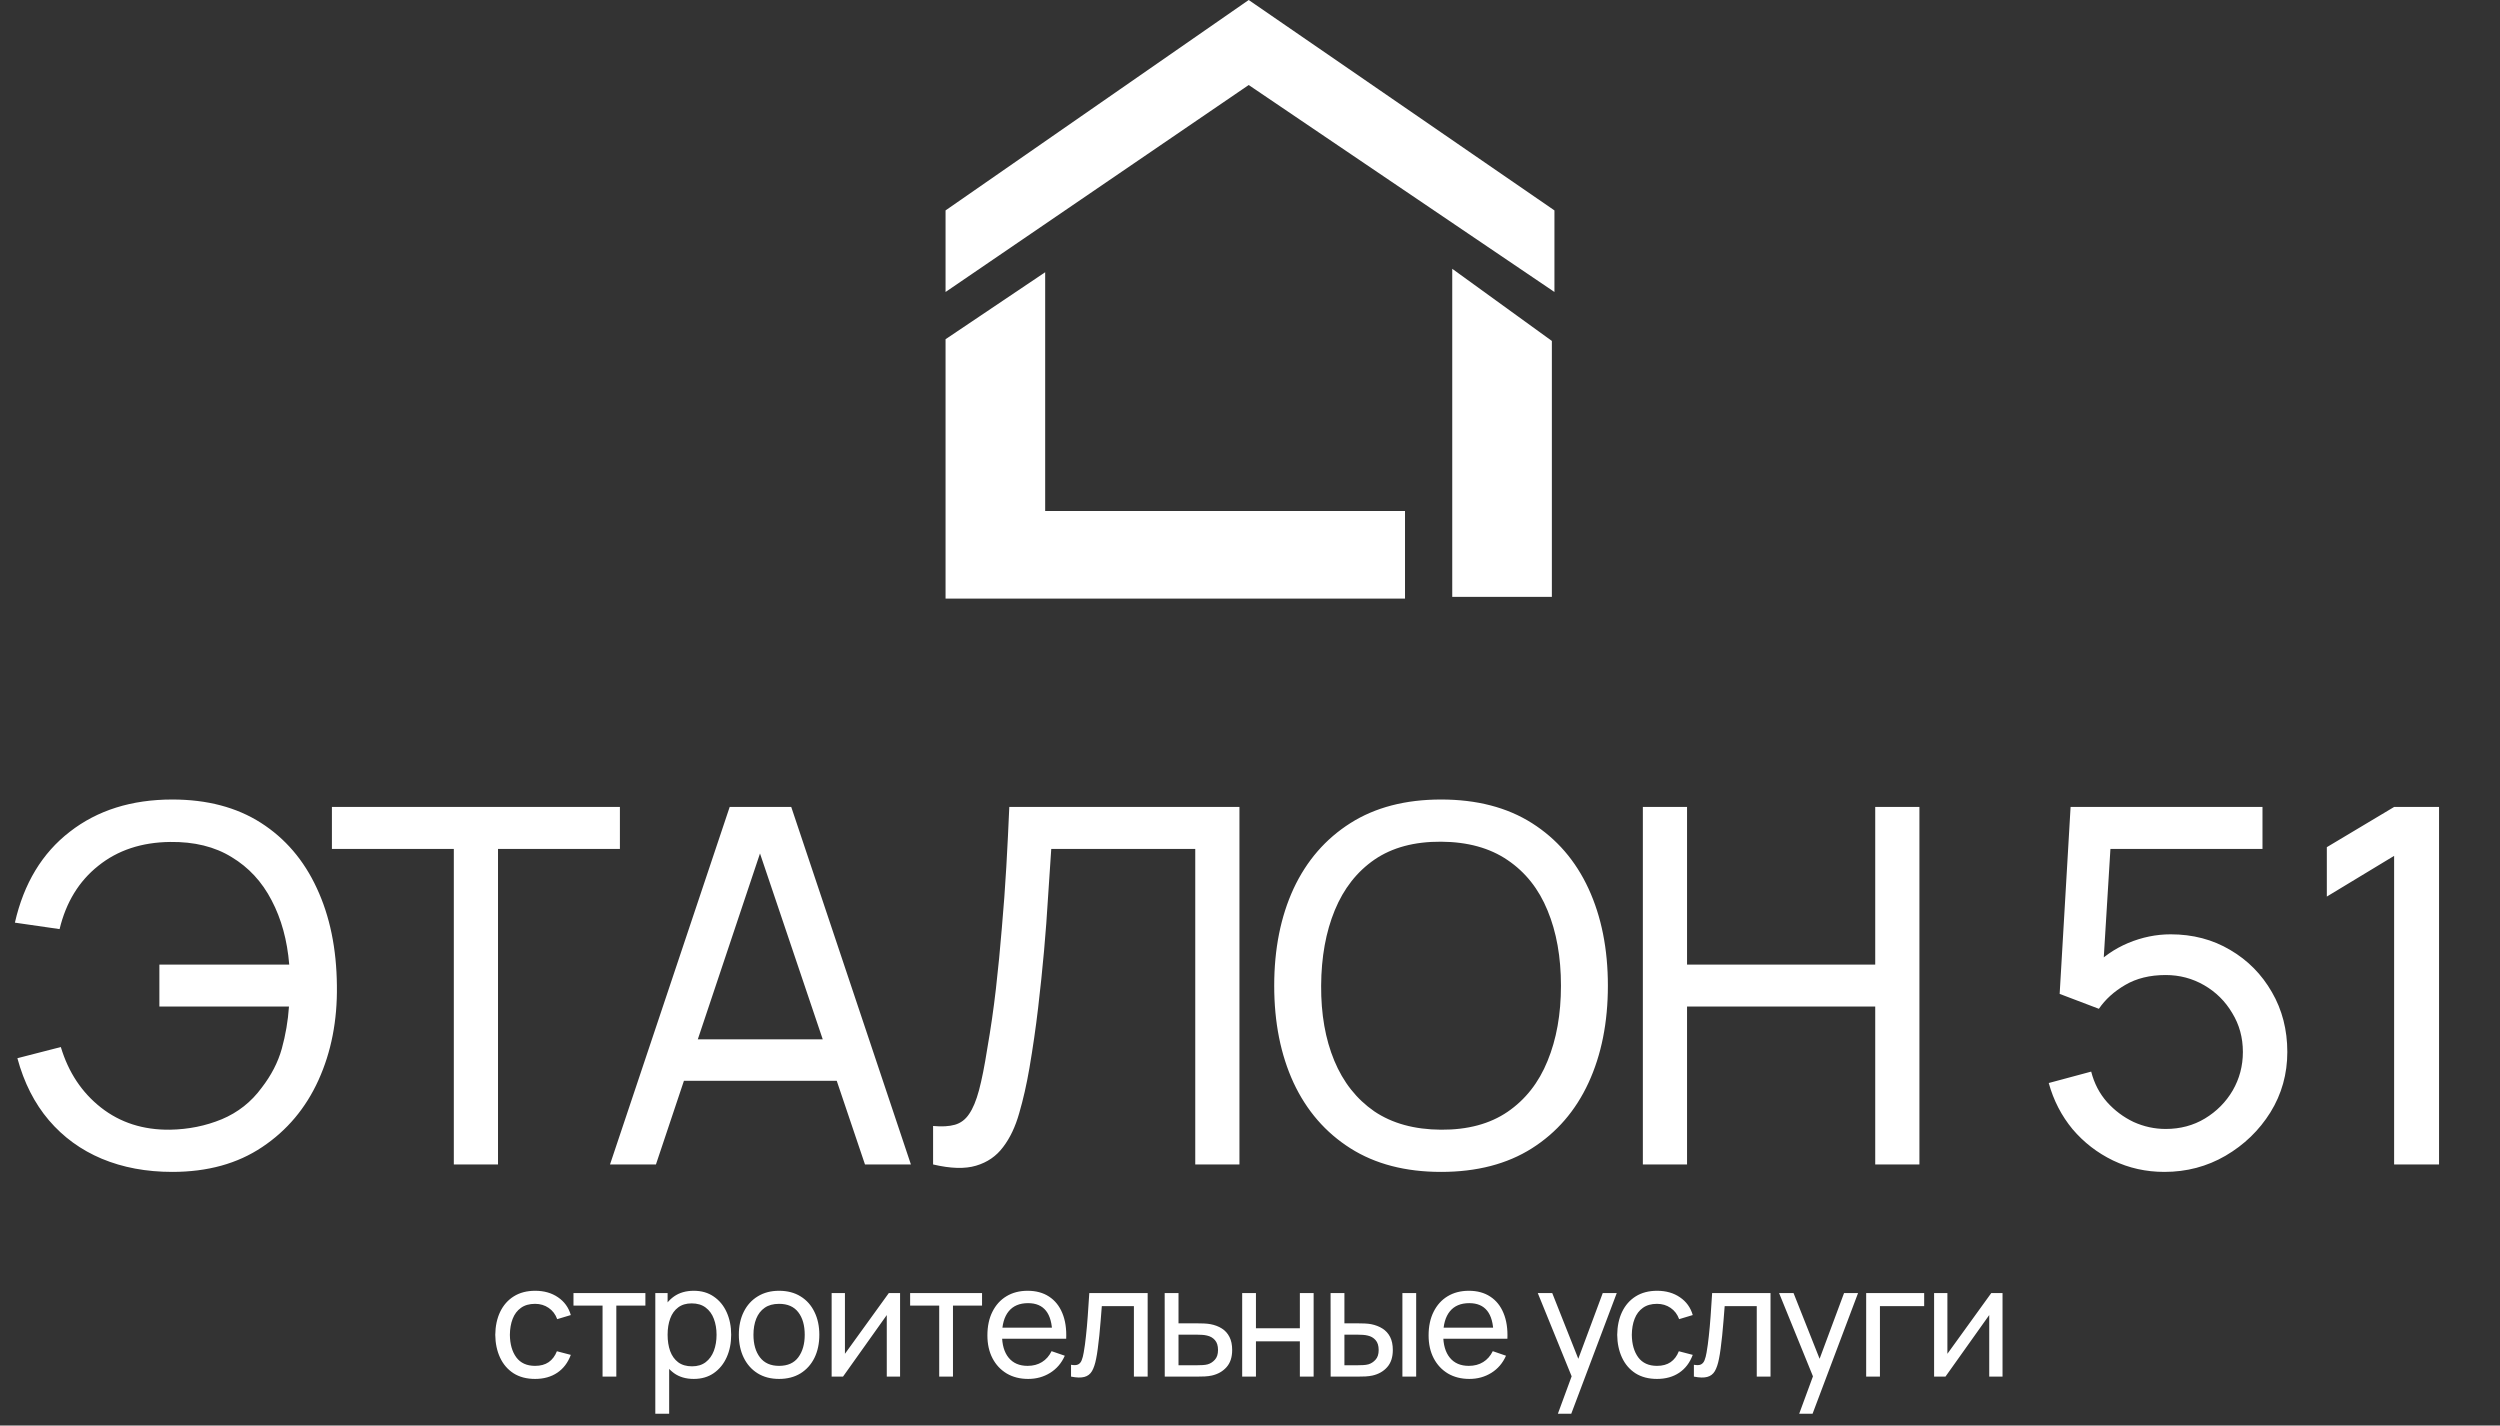 <?xml version="1.0" encoding="UTF-8"?> <svg xmlns="http://www.w3.org/2000/svg" width="235" height="134" viewBox="0 0 235 134" fill="none"><rect x="0" y="0" width="235" height="134" fill="#333333" stroke="none"/><path d="M136.511 56.105V25.267L145.875 32.048V56.105H136.511Z" fill="white"></path><path d="M98.246 48.032V25.59L88.882 31.887V56.267H132.071V48.032H98.246Z" fill="white"></path><path d="M117.378 7.992L88.882 27.447V19.778L117.378 0L146.117 19.778V27.447L117.378 7.992Z" fill="white"></path><path d="M16.196 110.159C13.753 110.159 11.544 109.747 9.568 108.922C7.608 108.097 5.951 106.892 4.597 105.305C3.244 103.718 2.256 101.773 1.634 99.471L5.718 98.421C6.433 100.801 7.693 102.699 9.498 104.115C11.303 105.53 13.465 106.223 15.986 106.192C17.713 106.161 19.331 105.834 20.84 105.212C22.364 104.574 23.617 103.586 24.597 102.248C25.499 101.081 26.13 99.86 26.487 98.584C26.845 97.293 27.071 95.97 27.164 94.617H14.982V90.673H27.188C27.001 88.386 26.448 86.371 25.531 84.629C24.628 82.886 23.376 81.532 21.773 80.568C20.186 79.588 18.257 79.113 15.986 79.144C13.31 79.175 11.062 79.922 9.241 81.385C7.421 82.832 6.208 84.815 5.601 87.335L1.4 86.729C2.24 83.042 3.96 80.195 6.558 78.188C9.156 76.165 12.369 75.154 16.196 75.154C19.463 75.154 22.24 75.885 24.527 77.347C26.814 78.81 28.564 80.856 29.778 83.485C31.007 86.114 31.637 89.171 31.668 92.656C31.715 95.924 31.139 98.879 29.941 101.524C28.743 104.169 26.977 106.269 24.644 107.825C22.326 109.381 19.51 110.159 16.196 110.159ZM42.659 109.459V79.798H31.2V75.854H58.271V79.798H46.813V109.459H42.659ZM57.341 109.459L68.59 75.854H74.377L85.625 109.459H81.308L70.783 78.281H72.09L61.658 109.459H57.341ZM62.755 101.594V97.697H80.211V101.594H62.755ZM87.71 109.459V105.842C88.534 105.919 89.219 105.88 89.764 105.725C90.308 105.569 90.751 105.235 91.094 104.721C91.452 104.208 91.763 103.461 92.027 102.481C92.292 101.485 92.548 100.194 92.797 98.607C93.124 96.74 93.396 94.858 93.614 92.96C93.832 91.046 94.019 89.132 94.174 87.219C94.345 85.29 94.485 83.376 94.594 81.478C94.703 79.564 94.796 77.69 94.874 75.854H116.508V109.459H112.354V79.798H98.818C98.725 81.213 98.624 82.73 98.515 84.348C98.421 85.951 98.297 87.623 98.141 89.366C97.986 91.108 97.799 92.905 97.581 94.757C97.364 96.608 97.091 98.49 96.765 100.404C96.5 101.944 96.181 103.352 95.808 104.628C95.45 105.904 94.944 106.97 94.291 107.825C93.653 108.681 92.805 109.264 91.747 109.575C90.705 109.887 89.359 109.848 87.71 109.459ZM135.458 110.159C132.114 110.159 129.274 109.42 126.941 107.942C124.607 106.464 122.825 104.41 121.596 101.781C120.383 99.152 119.776 96.11 119.776 92.656C119.776 89.203 120.383 86.161 121.596 83.532C122.825 80.902 124.607 78.849 126.941 77.371C129.274 75.893 132.114 75.154 135.458 75.154C138.819 75.154 141.666 75.893 144 77.371C146.333 78.849 148.107 80.902 149.321 83.532C150.534 86.161 151.141 89.203 151.141 92.656C151.141 96.11 150.534 99.152 149.321 101.781C148.107 104.41 146.333 106.464 144 107.942C141.666 109.42 138.819 110.159 135.458 110.159ZM135.458 106.192C137.963 106.207 140.048 105.647 141.713 104.511C143.393 103.36 144.645 101.765 145.47 99.727C146.31 97.689 146.73 95.332 146.73 92.656C146.73 89.965 146.31 87.608 145.47 85.585C144.645 83.563 143.393 81.984 141.713 80.848C140.048 79.712 137.963 79.136 135.458 79.121C132.954 79.105 130.869 79.665 129.204 80.801C127.555 81.937 126.31 83.524 125.47 85.562C124.63 87.6 124.202 89.965 124.187 92.656C124.171 95.332 124.584 97.681 125.424 99.704C126.264 101.727 127.516 103.313 129.181 104.465C130.861 105.6 132.954 106.176 135.458 106.192ZM154.428 109.459V75.854H158.582V90.673H176.271V75.854H180.425V109.459H176.271V94.617H158.582V109.459H154.428ZM203.456 110.159C201.729 110.159 200.119 109.801 198.626 109.085C197.148 108.37 195.88 107.39 194.822 106.145C193.779 104.885 193.033 103.438 192.581 101.804L196.572 100.731C196.852 101.835 197.35 102.792 198.066 103.601C198.781 104.395 199.614 105.017 200.563 105.468C201.527 105.904 202.531 106.122 203.573 106.122C204.942 106.122 206.171 105.795 207.26 105.141C208.365 104.473 209.236 103.593 209.874 102.504C210.512 101.4 210.831 100.194 210.831 98.887C210.831 97.534 210.496 96.312 209.827 95.223C209.174 94.119 208.295 93.248 207.19 92.61C206.086 91.972 204.88 91.653 203.573 91.653C202.095 91.653 200.827 91.964 199.769 92.586C198.727 93.193 197.902 93.94 197.295 94.827L193.608 93.426L194.635 75.854H212.674V79.798H196.642L198.486 78.071L197.622 92.143L196.712 90.953C197.646 89.957 198.758 89.187 200.049 88.642C201.356 88.098 202.686 87.826 204.04 87.826C206.125 87.826 207.991 88.316 209.641 89.296C211.29 90.26 212.597 91.583 213.561 93.263C214.526 94.928 215.008 96.802 215.008 98.887C215.008 100.956 214.479 102.847 213.421 104.558C212.363 106.254 210.955 107.615 209.197 108.642C207.455 109.653 205.541 110.159 203.456 110.159ZM225.047 109.459V80.451L218.722 84.278V79.634L225.047 75.854H229.27V109.459H225.047Z" fill="white"></path><path d="M50.298 129.619C49.503 129.619 48.828 129.442 48.27 129.088C47.718 128.73 47.296 128.238 47.005 127.613C46.715 126.988 46.565 126.275 46.555 125.476C46.565 124.657 46.717 123.937 47.013 123.317C47.313 122.692 47.742 122.205 48.299 121.856C48.856 121.507 49.528 121.333 50.313 121.333C51.141 121.333 51.854 121.536 52.45 121.943C53.05 122.35 53.453 122.908 53.656 123.615L52.377 124C52.212 123.545 51.943 123.191 51.57 122.939C51.202 122.687 50.778 122.561 50.298 122.561C49.76 122.561 49.317 122.687 48.968 122.939C48.619 123.186 48.36 123.53 48.19 123.971C48.021 124.407 47.933 124.909 47.929 125.476C47.938 126.348 48.139 127.053 48.532 127.591C48.929 128.124 49.518 128.391 50.298 128.391C50.812 128.391 51.238 128.274 51.577 128.042C51.916 127.804 52.173 127.463 52.348 127.017L53.656 127.358C53.385 128.09 52.961 128.65 52.384 129.037C51.807 129.425 51.112 129.619 50.298 129.619ZM56.64 129.401V122.728H53.907V121.551H60.667V122.728H57.934V129.401H56.64ZM65.212 129.619C64.475 129.619 63.855 129.437 63.351 129.074C62.847 128.705 62.464 128.209 62.203 127.584C61.946 126.954 61.818 126.249 61.818 125.469C61.818 124.679 61.946 123.971 62.203 123.346C62.464 122.721 62.847 122.229 63.351 121.871C63.86 121.512 64.483 121.333 65.219 121.333C65.946 121.333 66.571 121.515 67.094 121.878C67.623 122.237 68.027 122.728 68.308 123.353C68.589 123.979 68.73 124.684 68.73 125.469C68.73 126.254 68.589 126.959 68.308 127.584C68.027 128.209 67.623 128.705 67.094 129.074C66.571 129.437 65.944 129.619 65.212 129.619ZM61.599 132.89V121.551H62.755V127.329H62.901V132.89H61.599ZM65.052 128.434C65.57 128.434 65.999 128.303 66.338 128.042C66.678 127.78 66.932 127.426 67.102 126.98C67.271 126.53 67.356 126.026 67.356 125.469C67.356 124.916 67.271 124.417 67.102 123.971C66.937 123.526 66.68 123.172 66.331 122.91C65.987 122.648 65.549 122.518 65.016 122.518C64.507 122.518 64.085 122.644 63.751 122.896C63.417 123.143 63.167 123.489 63.002 123.935C62.838 124.376 62.755 124.887 62.755 125.469C62.755 126.04 62.835 126.552 62.995 127.002C63.16 127.448 63.412 127.799 63.751 128.056C64.09 128.308 64.524 128.434 65.052 128.434ZM73.231 129.619C72.45 129.619 71.777 129.442 71.21 129.088C70.648 128.735 70.214 128.245 69.909 127.62C69.604 126.995 69.451 126.278 69.451 125.469C69.451 124.645 69.606 123.923 69.916 123.303C70.226 122.682 70.665 122.2 71.232 121.856C71.799 121.507 72.465 121.333 73.231 121.333C74.016 121.333 74.692 121.51 75.258 121.863C75.825 122.212 76.259 122.699 76.559 123.324C76.865 123.945 77.017 124.659 77.017 125.469C77.017 126.288 76.865 127.01 76.559 127.635C76.254 128.255 75.818 128.742 75.251 129.096C74.684 129.444 74.011 129.619 73.231 129.619ZM73.231 128.391C74.045 128.391 74.65 128.119 75.048 127.576C75.445 127.034 75.644 126.331 75.644 125.469C75.644 124.582 75.443 123.877 75.04 123.353C74.638 122.825 74.035 122.561 73.231 122.561C72.683 122.561 72.232 122.685 71.879 122.932C71.525 123.179 71.261 123.521 71.086 123.957C70.912 124.393 70.825 124.897 70.825 125.469C70.825 126.35 71.028 127.058 71.435 127.591C71.842 128.124 72.441 128.391 73.231 128.391ZM84.607 121.551V129.401H83.357V123.615L79.243 129.401H78.174V121.551H79.424V127.257L83.546 121.551H84.607ZM88.285 129.401V122.728H85.552V121.551H92.312V122.728H89.579V129.401H88.285ZM96.653 129.619C95.883 129.619 95.209 129.449 94.633 129.11C94.061 128.766 93.615 128.289 93.295 127.678C92.975 127.063 92.816 126.346 92.816 125.527C92.816 124.669 92.973 123.928 93.288 123.303C93.603 122.673 94.041 122.188 94.604 121.849C95.171 121.505 95.834 121.333 96.595 121.333C97.385 121.333 98.056 121.515 98.609 121.878C99.166 122.241 99.582 122.76 99.859 123.433C100.14 124.107 100.261 124.909 100.222 125.839H98.914V125.374C98.899 124.41 98.703 123.69 98.325 123.215C97.947 122.736 97.385 122.496 96.639 122.496C95.839 122.496 95.231 122.753 94.814 123.266C94.398 123.78 94.189 124.516 94.189 125.476C94.189 126.401 94.398 127.119 94.814 127.627C95.231 128.136 95.825 128.391 96.595 128.391C97.114 128.391 97.564 128.272 97.947 128.034C98.33 127.797 98.63 127.455 98.848 127.01L100.091 127.438C99.786 128.131 99.326 128.669 98.71 129.052C98.1 129.43 97.414 129.619 96.653 129.619ZM93.753 125.839V124.8H99.553V125.839H93.753ZM100.677 129.401V128.289C100.968 128.342 101.189 128.332 101.339 128.26C101.494 128.182 101.608 128.049 101.68 127.86C101.758 127.666 101.821 127.424 101.869 127.133C101.952 126.673 102.022 126.159 102.08 125.592C102.143 125.025 102.199 124.405 102.247 123.731C102.301 123.053 102.349 122.326 102.393 121.551H107.88V129.401H106.587V122.779H103.57C103.541 123.225 103.505 123.683 103.461 124.153C103.422 124.623 103.381 125.081 103.338 125.527C103.294 125.968 103.246 126.38 103.192 126.762C103.144 127.14 103.091 127.467 103.032 127.744C102.94 128.218 102.812 128.599 102.647 128.885C102.482 129.166 102.245 129.348 101.935 129.43C101.625 129.517 101.206 129.507 100.677 129.401ZM109.486 129.401L109.479 121.551H110.78V124.393H112.473C112.701 124.393 112.934 124.398 113.171 124.407C113.408 124.417 113.614 124.439 113.789 124.473C114.196 124.55 114.552 124.686 114.857 124.88C115.163 125.074 115.4 125.338 115.57 125.672C115.739 126.002 115.824 126.411 115.824 126.9C115.824 127.579 115.647 128.117 115.293 128.514C114.944 128.907 114.487 129.168 113.92 129.299C113.726 129.343 113.503 129.372 113.251 129.386C113.004 129.396 112.769 129.401 112.546 129.401H109.486ZM110.78 128.332H112.568C112.713 128.332 112.875 128.328 113.055 128.318C113.234 128.308 113.394 128.284 113.534 128.245C113.782 128.172 114.002 128.03 114.196 127.816C114.394 127.603 114.494 127.298 114.494 126.9C114.494 126.498 114.397 126.188 114.203 125.97C114.014 125.752 113.765 125.609 113.454 125.541C113.314 125.507 113.166 125.486 113.011 125.476C112.856 125.466 112.708 125.461 112.568 125.461H110.78V128.332ZM116.765 129.401V121.551H118.059V124.858H122.187V121.551H123.481V129.401H122.187V126.086H118.059V129.401H116.765ZM125.081 129.401L125.074 121.551H126.375V124.393H127.574C127.802 124.393 128.035 124.398 128.272 124.407C128.509 124.417 128.715 124.439 128.89 124.473C129.297 124.555 129.653 124.693 129.958 124.887C130.264 125.081 130.501 125.343 130.671 125.672C130.84 126.002 130.925 126.411 130.925 126.9C130.925 127.579 130.748 128.117 130.394 128.514C130.046 128.907 129.588 129.168 129.021 129.299C128.827 129.343 128.604 129.372 128.352 129.386C128.105 129.396 127.87 129.401 127.647 129.401H125.081ZM126.375 128.332H127.669C127.814 128.332 127.976 128.328 128.156 128.318C128.335 128.308 128.495 128.284 128.635 128.245C128.883 128.172 129.103 128.03 129.297 127.816C129.496 127.603 129.595 127.298 129.595 126.9C129.595 126.498 129.498 126.188 129.304 125.97C129.115 125.752 128.866 125.609 128.556 125.541C128.415 125.507 128.267 125.486 128.112 125.476C127.957 125.466 127.809 125.461 127.669 125.461H126.375V128.332ZM131.826 129.401V121.551H133.12V129.401H131.826ZM138.126 129.619C137.356 129.619 136.682 129.449 136.105 129.11C135.534 128.766 135.088 128.289 134.768 127.678C134.448 127.063 134.288 126.346 134.288 125.527C134.288 124.669 134.446 123.928 134.761 123.303C135.076 122.673 135.514 122.188 136.076 121.849C136.643 121.505 137.307 121.333 138.068 121.333C138.858 121.333 139.529 121.515 140.081 121.878C140.638 122.241 141.055 122.76 141.331 123.433C141.612 124.107 141.734 124.909 141.695 125.839H140.386V125.374C140.372 124.41 140.176 123.69 139.798 123.215C139.42 122.736 138.858 122.496 138.111 122.496C137.312 122.496 136.704 122.753 136.287 123.266C135.87 123.78 135.662 124.516 135.662 125.476C135.662 126.401 135.87 127.119 136.287 127.627C136.704 128.136 137.297 128.391 138.068 128.391C138.586 128.391 139.037 128.272 139.42 128.034C139.803 127.797 140.103 127.455 140.321 127.01L141.564 127.438C141.259 128.131 140.798 128.669 140.183 129.052C139.572 129.43 138.887 129.619 138.126 129.619ZM135.226 125.839V124.8H141.026V125.839H135.226ZM146.441 132.89L147.96 128.761L147.982 129.982L144.552 121.551H145.911L148.6 128.332H148.135L150.657 121.551H151.973L147.699 132.89H146.441ZM155.76 129.619C154.966 129.619 154.29 129.442 153.732 129.088C153.18 128.73 152.758 128.238 152.468 127.613C152.177 126.988 152.027 126.275 152.017 125.476C152.027 124.657 152.179 123.937 152.475 123.317C152.775 122.692 153.204 122.205 153.761 121.856C154.319 121.507 154.99 121.333 155.775 121.333C156.603 121.333 157.316 121.536 157.912 121.943C158.513 122.35 158.915 122.908 159.118 123.615L157.839 124C157.674 123.545 157.405 123.191 157.032 122.939C156.664 122.687 156.24 122.561 155.76 122.561C155.222 122.561 154.779 122.687 154.43 122.939C154.081 123.186 153.822 123.53 153.652 123.971C153.483 124.407 153.396 124.909 153.391 125.476C153.4 126.348 153.602 127.053 153.994 127.591C154.391 128.124 154.98 128.391 155.76 128.391C156.274 128.391 156.7 128.274 157.039 128.042C157.379 127.804 157.636 127.463 157.81 127.017L159.118 127.358C158.847 128.09 158.423 128.65 157.846 129.037C157.27 129.425 156.574 129.619 155.76 129.619ZM159.226 129.401V128.289C159.517 128.342 159.737 128.332 159.887 128.26C160.042 128.182 160.156 128.049 160.229 127.86C160.306 127.666 160.369 127.424 160.418 127.133C160.5 126.673 160.57 126.159 160.629 125.592C160.692 125.025 160.747 124.405 160.796 123.731C160.849 123.053 160.898 122.326 160.941 121.551H166.429V129.401H165.135V122.779H162.119C162.09 123.225 162.053 123.683 162.01 124.153C161.971 124.623 161.93 125.081 161.886 125.527C161.842 125.968 161.794 126.38 161.741 126.762C161.692 127.14 161.639 127.467 161.581 127.744C161.489 128.218 161.36 128.599 161.196 128.885C161.031 129.166 160.793 129.348 160.483 129.43C160.173 129.517 159.754 129.507 159.226 129.401ZM169.125 132.89L170.644 128.761L170.665 129.982L167.235 121.551H168.594L171.283 128.332H170.818L173.34 121.551H174.656L170.382 132.89H169.125ZM175.42 129.401V121.551H180.872V122.779H176.714V129.401H175.42ZM188.238 121.551V129.401H186.988V123.615L182.874 129.401H181.805V121.551H183.055V127.257L187.177 121.551H188.238Z" fill="white"></path></svg> 